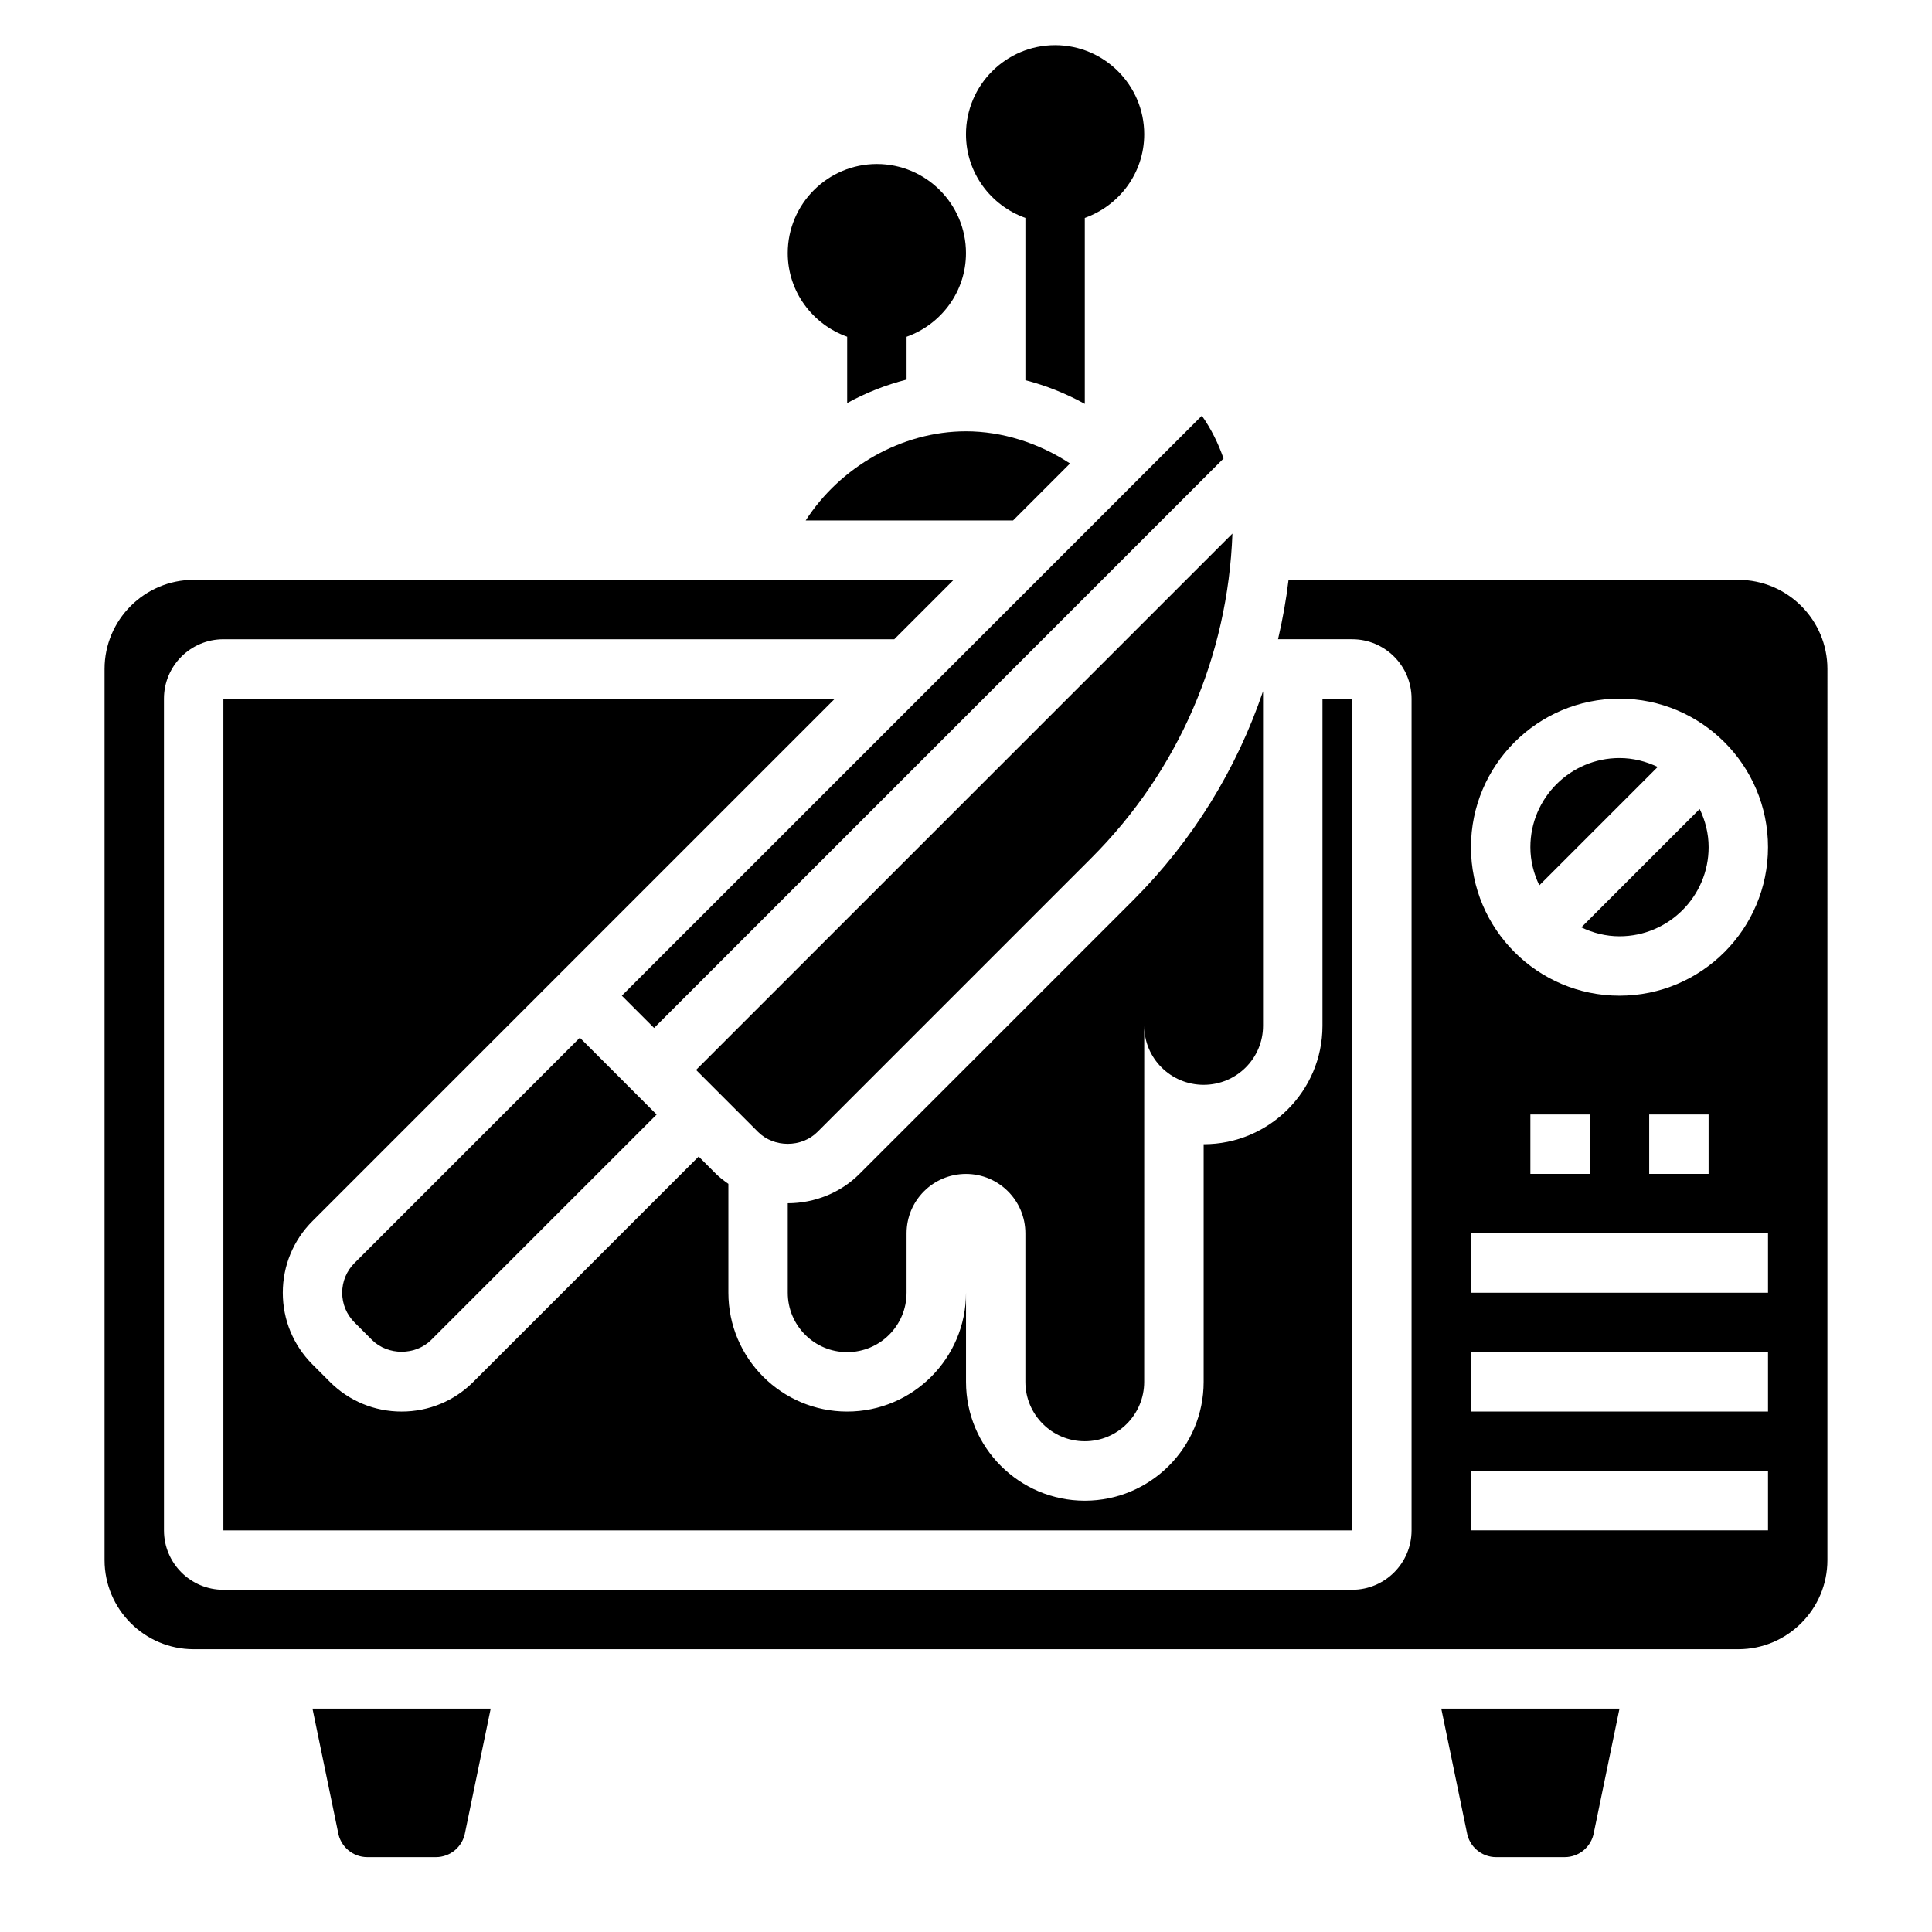 <?xml version="1.0" encoding="UTF-8"?>
<!-- Uploaded to: ICON Repo, www.svgrepo.com, Generator: ICON Repo Mixer Tools -->
<svg fill="#000000" width="800px" height="800px" version="1.1" viewBox="144 144 512 512" xmlns="http://www.w3.org/2000/svg">
 <g>
  <path d="m371.77 455.1c-4.914 4.938-11.84 7.769-19.004 7.769v23.719c0 8.699 7.047 15.742 15.742 15.742 8.699 0 15.742-7.047 15.742-15.742v-15.742c0-8.699 7.047-15.742 15.742-15.742 8.699 0 15.742 7.047 15.742 15.742v39.359c0 8.699 7.047 15.742 15.742 15.742 8.699 0 15.742-7.047 15.742-15.742l0.012-94.363c0 8.637 7.047 15.645 15.746 15.645 8.699 0 15.742-7.008 15.742-15.641v-88.656c-7.016 20.664-18.641 39.605-34.352 55.316z"/>
  <path d="m233.59 629.58c0.629 3.801 3.91 6.582 7.762 6.582h18.152c3.848 0 7.133-2.777 7.762-6.582l6.777-32.777h-47.23z"/>
  <path d="m532.73 629.58c0.629 3.801 3.91 6.582 7.762 6.582h18.152c3.848 0 7.133-2.777 7.762-6.582l6.777-32.777h-47.23z"/>
  <path d="m415.74 201.75v43.004c5.449 1.41 10.723 3.519 15.742 6.273v-49.277c9.141-3.258 15.746-11.918 15.746-22.168 0-13.02-10.598-23.617-23.617-23.617s-23.617 10.598-23.617 23.617c0.004 10.25 6.606 18.91 15.746 22.168z"/>
  <path d="m368.51 233.24v17.578c4.969-2.738 10.266-4.824 15.742-6.219v-11.352c9.141-3.258 15.742-11.918 15.742-22.168 0-13.02-10.598-23.617-23.617-23.617-13.02 0-23.617 10.598-23.617 23.617 0.004 10.242 6.609 18.902 15.75 22.16z"/>
  <path d="m203.2 329.15v220.42h299.14v-220.42h-7.871v86.703c-0.004 17.305-14.125 31.379-31.488 31.379v62.977c0 17.367-14.121 31.488-31.488 31.488-17.367 0-31.488-14.121-31.488-31.488v-23.617c0 17.367-14.121 31.488-31.488 31.488-17.367 0-31.488-14.121-31.488-31.488v-28.859c-1.133-0.805-2.258-1.629-3.266-2.629l-4.609-4.613-59.715 59.719c-5.07 5.078-11.816 7.871-19.004 7.871s-13.934-2.793-19.012-7.871l-4.606-4.613c-5.074-5.078-7.871-11.832-7.871-19.004s2.793-13.926 7.871-19.004l138.44-138.44z"/>
  <path d="m344.89 443.97c4.203 4.211 11.539 4.211 15.742 0l72.598-72.598c23.105-23.105 36.18-53.492 37.375-85.969l-142.14 142.14z"/>
  <path d="m317.34 416.42 150.91-150.91c-1.395-4.016-3.273-7.84-5.746-11.344l-153.71 153.7z"/>
  <path d="m357.52 281.92h54.961l15.09-15.09c-8.316-5.457-18-8.527-27.57-8.527-17.098 0-33.395 9.52-42.48 23.617z"/>
  <path d="m237.95 494.46 4.606 4.613c4.203 4.211 11.539 4.211 15.742 0l59.719-59.715-20.355-20.359-59.719 59.719c-2.102 2.109-3.258 4.894-3.258 7.871 0 2.977 1.156 5.762 3.266 7.871z"/>
  <path d="m563.07 389.76c3.078 1.48 6.481 2.367 10.117 2.367 13.02 0 23.617-10.598 23.617-23.617 0-3.637-0.891-7.039-2.371-10.117z"/>
  <path d="m573.18 344.89c-13.02 0-23.617 10.598-23.617 23.617 0 3.637 0.891 7.039 2.371 10.117l31.371-31.371c-3.09-1.473-6.488-2.363-10.125-2.363z"/>
  <path d="m604.67 297.66h-119.19c-0.629 5.328-1.582 10.562-2.785 15.742h19.641c8.684 0 15.742 7.062 15.742 15.742v220.42c0 8.684-7.062 15.742-15.742 15.742l-299.14 0.004c-8.684 0-15.742-7.062-15.742-15.742l-0.004-220.42c0-8.684 7.062-15.742 15.742-15.742h177.8l15.742-15.742h-201.41c-13.02 0-23.617 10.598-23.617 23.617v236.16c0 13.02 10.598 23.617 23.617 23.617h409.34c13.02 0 23.617-10.598 23.617-23.617l0.004-236.16c0-13.02-10.598-23.613-23.617-23.613zm7.871 251.9h-78.719v-15.742h78.719zm0-31.488h-78.719v-15.742h78.719zm0-31.488h-78.719v-15.742h78.719zm-62.977-31.488v-15.742h15.742v15.742zm31.488 0v-15.742h15.742v15.742zm-7.871-47.23c-21.703 0-39.359-17.656-39.359-39.359s17.656-39.359 39.359-39.359 39.359 17.656 39.359 39.359-17.656 39.359-39.359 39.359z"/>
 </g>
</svg>